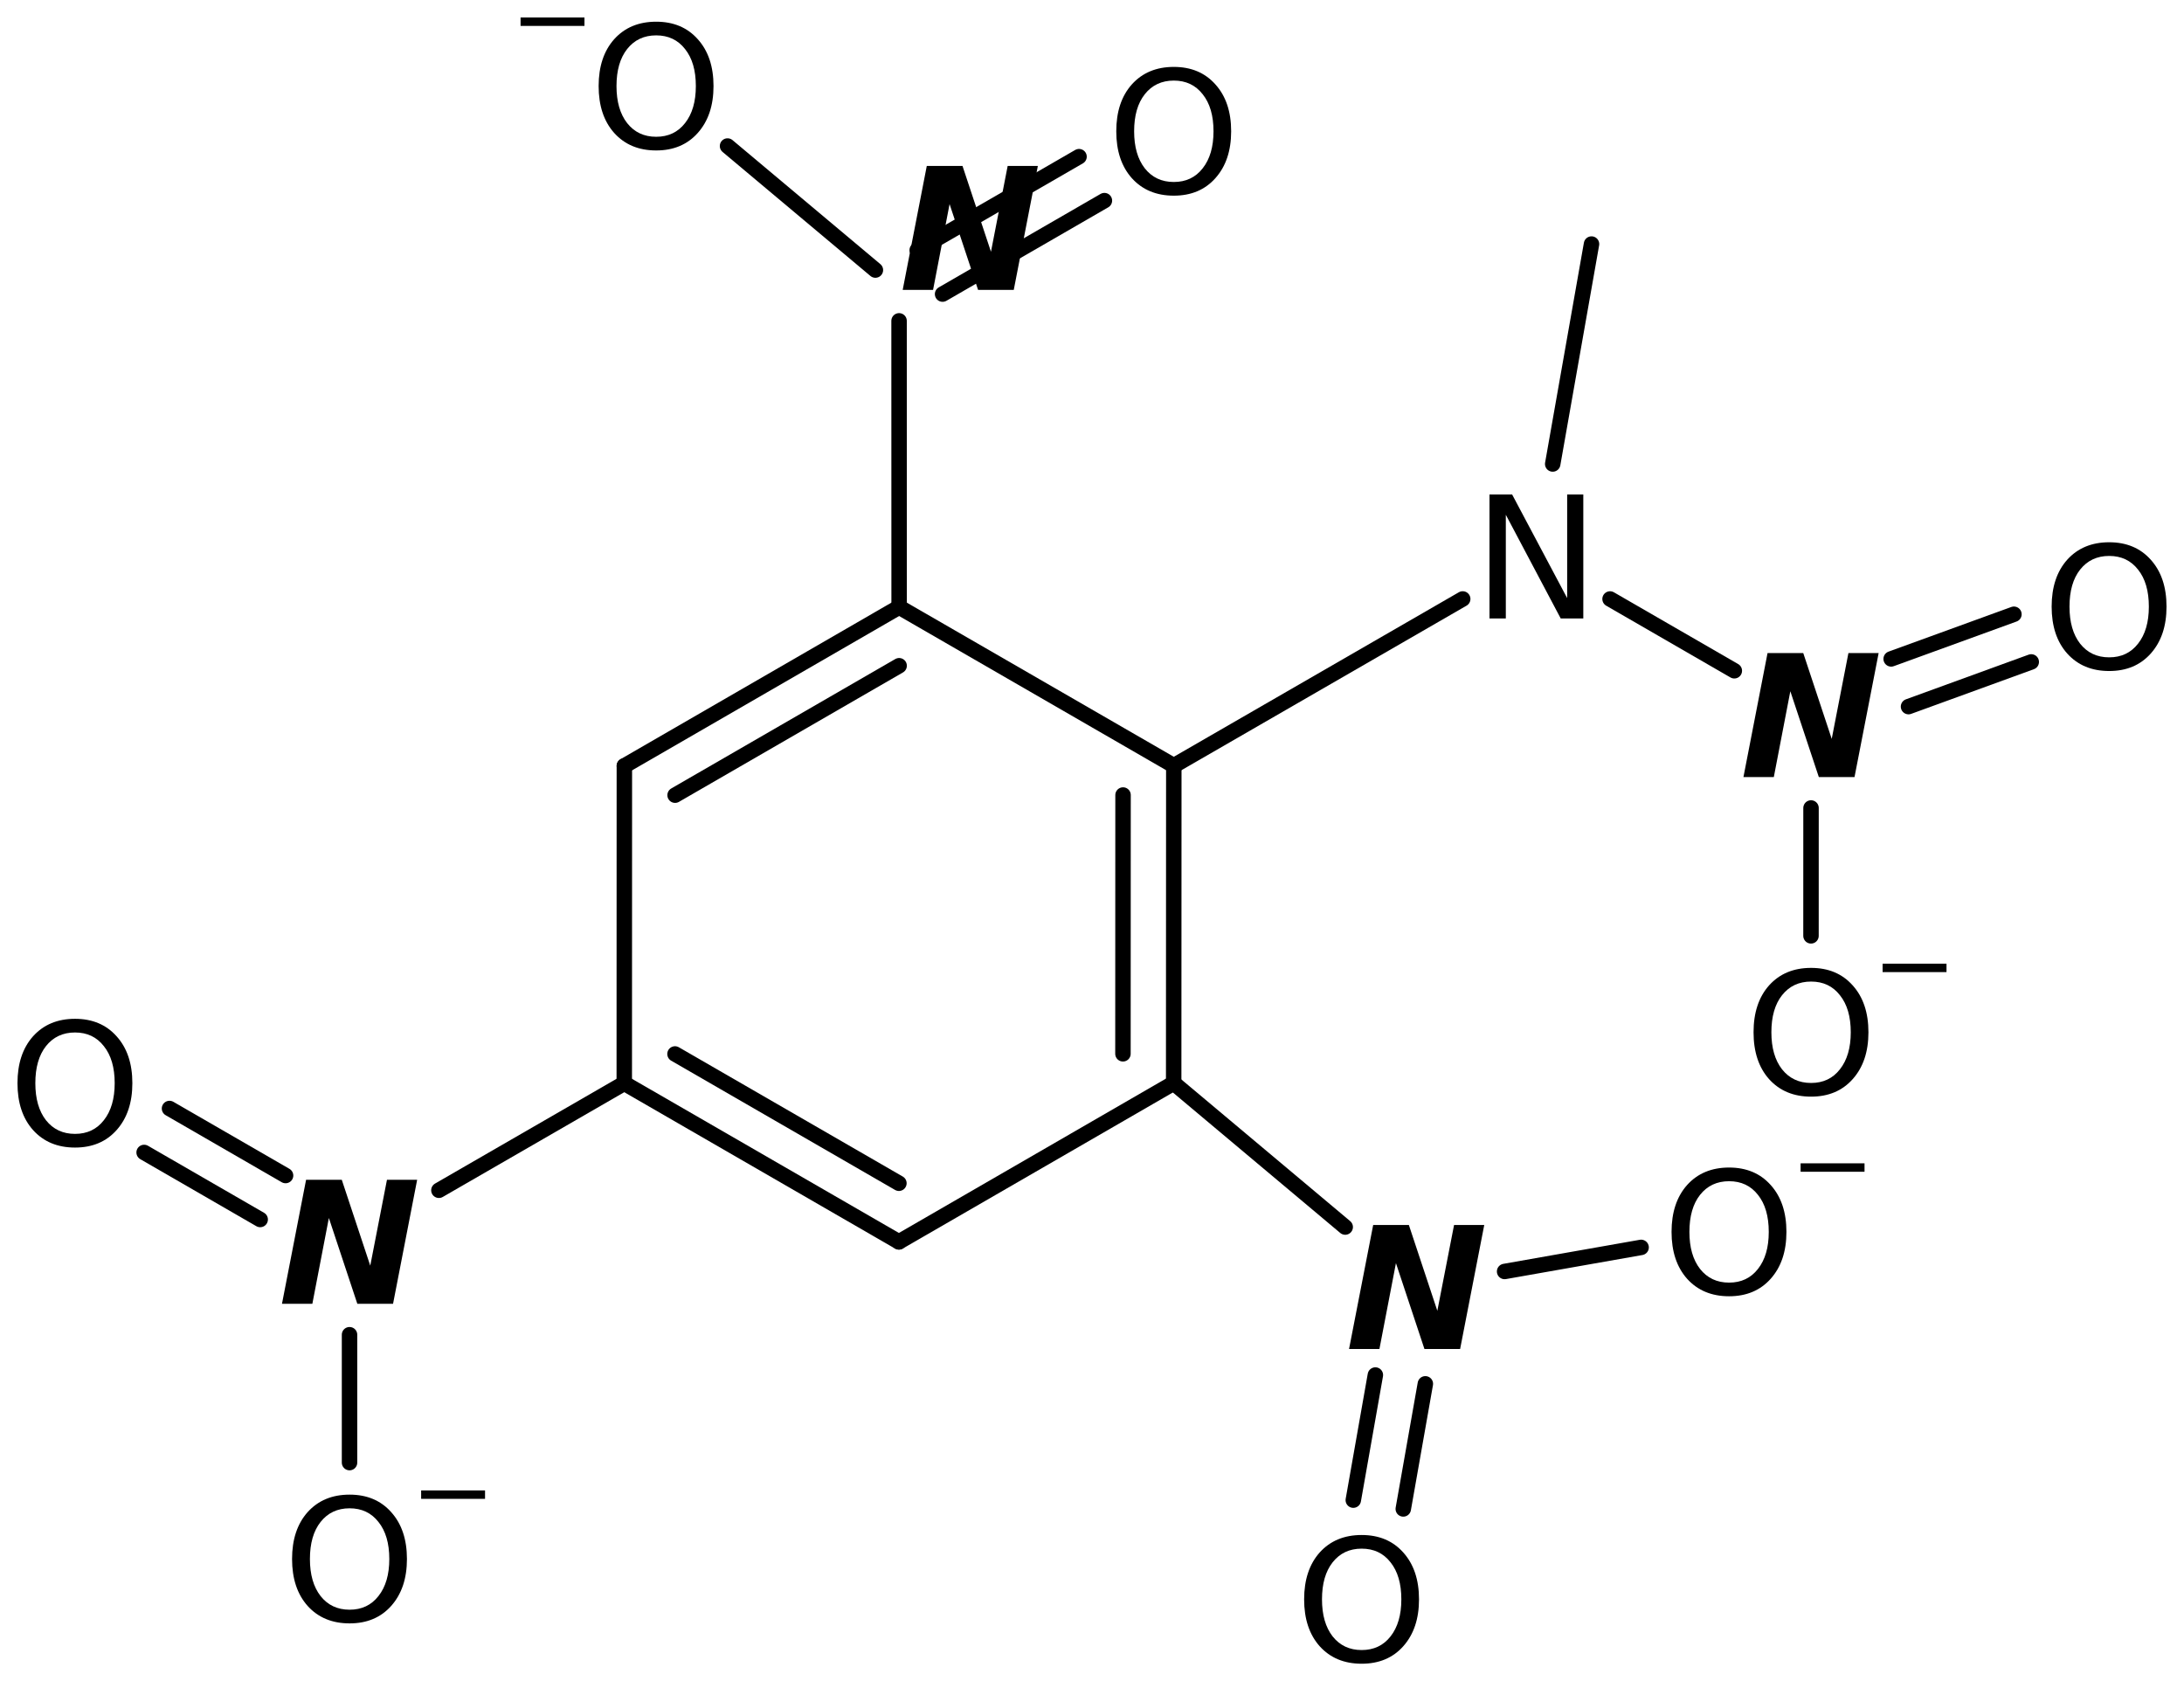 <?xml version='1.0' encoding='UTF-8'?>
<!DOCTYPE svg PUBLIC "-//W3C//DTD SVG 1.1//EN" "http://www.w3.org/Graphics/SVG/1.1/DTD/svg11.dtd">
<svg version='1.2' xmlns='http://www.w3.org/2000/svg' xmlns:xlink='http://www.w3.org/1999/xlink' width='69.963mm' height='53.85mm' viewBox='0 0 69.963 53.85'>
  <desc>Generated by the Chemistry Development Kit (http://github.com/cdk)</desc>
  <g stroke-linecap='round' stroke-linejoin='round' stroke='#000000' stroke-width='.495' fill='#000000'>
    <rect x='.0' y='.0' width='70.0' height='54.0' fill='#FFFFFF' stroke='none'/>
    <g id='mol1' class='mol'>
      <line id='mol1bnd1' class='bond' x1='50.983' y1='7.817' x2='49.74' y2='14.862'/>
      <line id='mol1bnd2' class='bond' x1='46.857' y1='19.185' x2='37.602' y2='24.526'/>
      <g id='mol1bnd3' class='bond'>
        <line x1='37.598' y1='34.692' x2='37.602' y2='24.526'/>
        <line x1='35.973' y1='33.754' x2='35.976' y2='25.465'/>
      </g>
      <line id='mol1bnd4' class='bond' x1='37.598' y1='34.692' x2='28.796' y2='39.778'/>
      <g id='mol1bnd5' class='bond'>
        <line x1='19.998' y1='34.698' x2='28.796' y2='39.778'/>
        <line x1='21.623' y1='33.759' x2='28.796' y2='37.9'/>
      </g>
      <line id='mol1bnd6' class='bond' x1='19.998' y1='34.698' x2='20.001' y2='24.532'/>
      <g id='mol1bnd7' class='bond'>
        <line x1='28.803' y1='19.446' x2='20.001' y2='24.532'/>
        <line x1='28.803' y1='21.324' x2='21.626' y2='25.47'/>
      </g>
      <line id='mol1bnd8' class='bond' x1='37.602' y1='24.526' x2='28.803' y2='19.446'/>
      <line id='mol1bnd9' class='bond' x1='28.803' y1='19.446' x2='28.801' y2='10.277'/>
      <g id='mol1bnd10' class='bond'>
        <line x1='29.382' y1='8.012' x2='34.566' y2='5.018'/>
        <line x1='30.195' y1='9.42' x2='35.379' y2='6.426'/>
      </g>
      <line id='mol1bnd11' class='bond' x1='28.043' y1='8.65' x2='23.306' y2='4.677'/>
      <line id='mol1bnd12' class='bond' x1='19.998' y1='34.698' x2='14.06' y2='38.125'/>
      <g id='mol1bnd13' class='bond'>
        <line x1='8.335' y1='39.061' x2='4.617' y2='36.914'/>
        <line x1='9.148' y1='37.653' x2='5.43' y2='35.506'/>
      </g>
      <line id='mol1bnd14' class='bond' x1='11.197' y1='42.752' x2='11.197' y2='46.848'/>
      <line id='mol1bnd15' class='bond' x1='37.598' y1='34.692' x2='43.093' y2='39.303'/>
      <g id='mol1bnd16' class='bond'>
        <line x1='45.66' y1='44.325' x2='44.953' y2='48.332'/>
        <line x1='44.059' y1='44.043' x2='43.352' y2='48.05'/>
      </g>
      <line id='mol1bnd17' class='bond' x1='48.199' y1='40.726' x2='52.572' y2='39.955'/>
      <line id='mol1bnd18' class='bond' x1='51.577' y1='19.186' x2='55.558' y2='21.485'/>
      <g id='mol1bnd19' class='bond'>
        <line x1='60.582' y1='21.105' x2='64.515' y2='19.675'/>
        <line x1='61.138' y1='22.633' x2='65.07' y2='21.202'/>
      </g>
      <line id='mol1bnd20' class='bond' x1='58.015' y1='25.88' x2='58.014' y2='29.976'/>
      <path id='mol1atm2' class='atom' d='M47.715 15.837h.724l1.764 3.321v-3.321h.517v3.972h-.724l-1.758 -3.321v3.321h-.523v-3.972z' stroke='none'/>
      <path id='mol1atm9' class='atom' d='M29.689 5.315h1.144l.912 2.749l.535 -2.749h.967l-.772 3.971h-1.143l-.913 -2.749l-.529 2.749h-.973l.772 -3.971z' stroke='none'/>
      <path id='mol1atm10' class='atom' d='M37.602 2.581q-.584 .0 -.93 .438q-.341 .432 -.341 1.186q.0 .748 .341 1.186q.346 .438 .93 .438q.584 .0 .925 -.438q.347 -.438 .347 -1.186q-.0 -.754 -.347 -1.186q-.341 -.438 -.925 -.438zM37.602 2.143q.834 .0 1.332 .56q.505 .559 .505 1.502q.0 .937 -.505 1.502q-.498 .56 -1.332 .56q-.839 -.0 -1.344 -.56q-.499 -.559 -.499 -1.502q.0 -.943 .499 -1.502q.505 -.56 1.344 -.56z' stroke='none'/>
      <g id='mol1atm11' class='atom'>
        <path d='M21.02 1.133q-.584 -.0 -.93 .438q-.341 .432 -.341 1.186q.0 .748 .341 1.186q.346 .438 .93 .438q.584 -.0 .925 -.438q.346 -.438 .346 -1.186q.0 -.754 -.346 -1.186q-.341 -.438 -.925 -.438zM21.02 .695q.834 .0 1.332 .56q.505 .559 .505 1.502q.0 .937 -.505 1.502q-.498 .56 -1.332 .56q-.839 -.0 -1.344 -.56q-.499 -.559 -.499 -1.502q.0 -.943 .499 -1.502q.505 -.56 1.344 -.56z' stroke='none'/>
        <path d='M16.676 .56h2.047v.27h-2.047v-.27z' stroke='none'/>
      </g>
      <path id='mol1atm12' class='atom' d='M9.805 37.79h1.144l.912 2.75l.535 -2.75h.967l-.772 3.972h-1.144l-.912 -2.749l-.529 2.749h-.973l.772 -3.972z' stroke='none'/>
      <path id='mol1atm13' class='atom' d='M2.403 33.071q-.584 -.0 -.931 .438q-.34 .432 -.34 1.186q-.0 .748 .34 1.186q.347 .438 .931 .438q.584 -.0 .924 -.438q.347 -.438 .347 -1.186q.0 -.754 -.347 -1.186q-.34 -.438 -.924 -.438zM2.403 32.633q.833 -.0 1.332 .56q.505 .559 .505 1.502q-.0 .937 -.505 1.502q-.499 .56 -1.332 .56q-.839 -.0 -1.344 -.56q-.499 -.559 -.499 -1.502q.0 -.943 .499 -1.502q.505 -.56 1.344 -.56z' stroke='none'/>
      <g id='mol1atm14' class='atom'>
        <path d='M11.199 48.312q-.584 .0 -.93 .438q-.341 .432 -.341 1.186q.0 .748 .341 1.186q.346 .438 .93 .438q.584 .0 .925 -.438q.347 -.438 .347 -1.186q-.0 -.754 -.347 -1.186q-.341 -.438 -.925 -.438zM11.199 47.874q.834 .0 1.332 .56q.505 .56 .505 1.502q.0 .937 -.505 1.503q-.498 .559 -1.332 .559q-.839 .0 -1.344 -.559q-.499 -.56 -.499 -1.503q.0 -.942 .499 -1.502q.505 -.56 1.344 -.56z' stroke='none'/>
        <path d='M13.491 47.739h2.047v.27h-2.047v-.27z' stroke='none'/>
      </g>
      <path id='mol1atm15' class='atom' d='M43.989 39.237h1.143l.912 2.749l.536 -2.749h.967l-.773 3.972h-1.143l-.913 -2.75l-.529 2.75h-.973l.773 -3.972z' stroke='none'/>
      <path id='mol1atm16' class='atom' d='M43.62 49.604q-.584 .0 -.93 .438q-.341 .432 -.341 1.186q.0 .749 .341 1.187q.346 .437 .93 .437q.584 .0 .925 -.437q.346 -.438 .346 -1.187q.0 -.754 -.346 -1.186q-.341 -.438 -.925 -.438zM43.62 49.167q.834 -.0 1.332 .559q.505 .56 .505 1.502q.0 .937 -.505 1.503q-.498 .559 -1.332 .559q-.839 .0 -1.344 -.559q-.499 -.56 -.499 -1.503q.0 -.942 .499 -1.502q.505 -.559 1.344 -.559z' stroke='none'/>
      <g id='mol1atm17' class='atom'>
        <path d='M55.39 37.835q-.584 -.0 -.93 .437q-.341 .432 -.341 1.187q-.0 .748 .341 1.186q.346 .438 .93 .438q.584 -.0 .925 -.438q.346 -.438 .346 -1.186q.0 -.755 -.346 -1.187q-.341 -.437 -.925 -.437zM55.39 37.397q.833 -.0 1.332 .559q.505 .56 .505 1.503q.0 .936 -.505 1.502q-.499 .559 -1.332 .559q-.839 .0 -1.344 -.559q-.499 -.56 -.499 -1.502q.0 -.943 .499 -1.503q.505 -.559 1.344 -.559z' stroke='none'/>
        <path d='M57.681 37.262h2.048v.27h-2.048v-.27z' stroke='none'/>
      </g>
      <path id='mol1atm18' class='atom' d='M56.622 20.918h1.144l.912 2.749l.535 -2.749h.968l-.773 3.972h-1.143l-.913 -2.749l-.529 2.749h-.973l.772 -3.972z' stroke='none'/>
      <path id='mol1atm19' class='atom' d='M67.566 17.807q-.584 -.0 -.931 .438q-.34 .431 -.34 1.186q-.0 .748 .34 1.186q.347 .438 .931 .438q.584 -.0 .925 -.438q.346 -.438 .346 -1.186q.0 -.755 -.346 -1.186q-.341 -.438 -.925 -.438zM67.566 17.369q.833 -.0 1.332 .559q.505 .56 .505 1.503q-.0 .936 -.505 1.502q-.499 .56 -1.332 .56q-.839 -.0 -1.344 -.56q-.499 -.56 -.499 -1.502q.0 -.943 .499 -1.503q.505 -.559 1.344 -.559z' stroke='none'/>
      <g id='mol1atm20' class='atom'>
        <path d='M58.017 31.44q-.584 .0 -.931 .438q-.341 .432 -.341 1.186q.0 .748 .341 1.186q.347 .438 .931 .438q.584 .0 .924 -.438q.347 -.438 .347 -1.186q-.0 -.754 -.347 -1.186q-.34 -.438 -.924 -.438zM58.017 31.002q.833 .0 1.332 .56q.505 .559 .505 1.502q-.0 .937 -.505 1.502q-.499 .56 -1.332 .56q-.84 .0 -1.345 -.56q-.498 -.559 -.498 -1.502q-.0 -.943 .498 -1.502q.505 -.56 1.345 -.56z' stroke='none'/>
        <path d='M60.308 30.867h2.047v.27h-2.047v-.27z' stroke='none'/>
      </g>
    </g>
  </g>
</svg>
